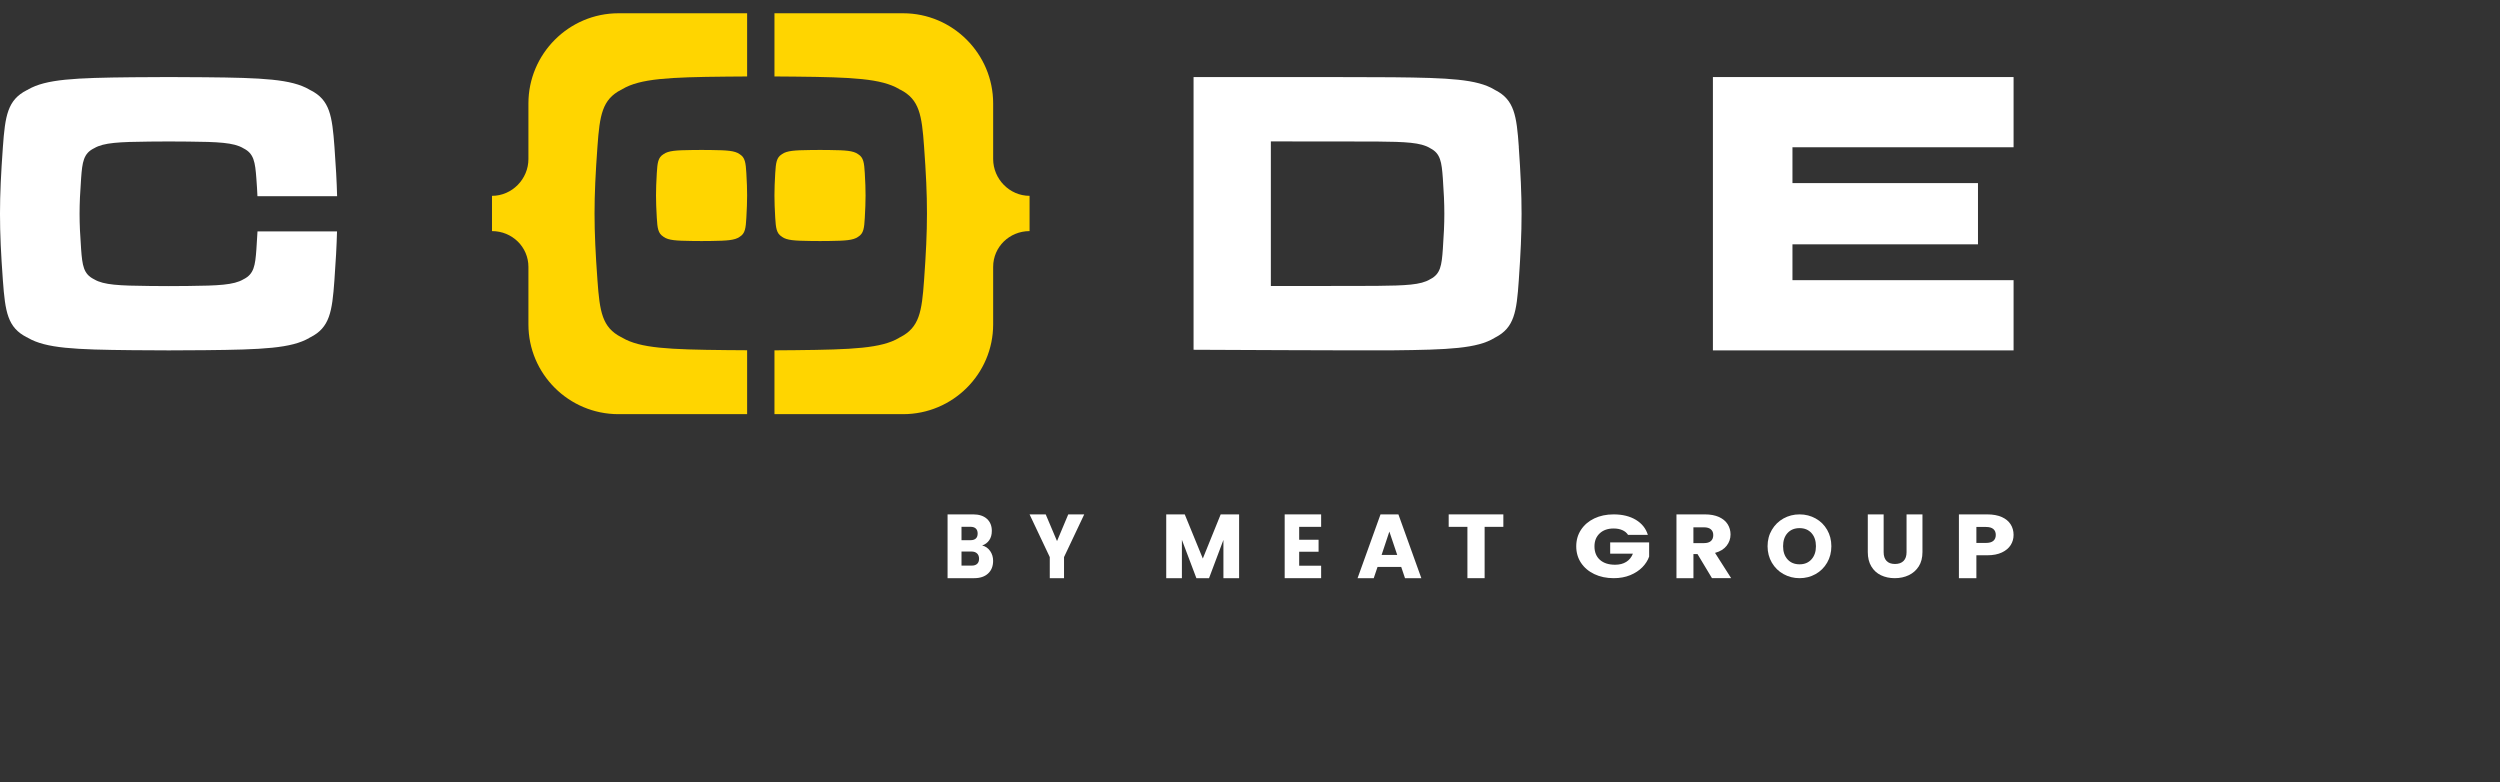 <?xml version="1.0" encoding="UTF-8"?>
<svg width="179" height="56" viewBox="0 0 179 56" fill="none" xmlns="http://www.w3.org/2000/svg">
<rect x="0" y="0" width="179" height="56" fill="#333333" stroke="none"/>
<g id="Logo-new">
<g id="Group 4020">
<path id="Vector" d="M71.11 11.388V7.402C71.11 3.859 68.219 0.95 64.664 0.95H55.451V5.474C55.903 5.474 56.387 5.479 56.948 5.486C61.053 5.527 63.102 5.627 64.376 6.375C64.394 6.386 64.407 6.397 64.425 6.409C64.436 6.413 64.452 6.417 64.463 6.421C65.831 7.12 66.003 8.242 66.163 10.495C66.442 14.325 66.439 16.241 66.163 20.067C66.003 22.321 65.827 23.442 64.46 24.141C64.445 24.146 64.43 24.152 64.415 24.16C64.4 24.169 64.392 24.18 64.376 24.191C63.104 24.939 61.055 25.031 56.948 25.072C56.382 25.077 55.901 25.08 55.451 25.084V29.654H64.664C68.218 29.654 71.11 26.773 71.11 23.229V19.109C71.11 17.675 72.281 16.547 73.717 16.547V14.021C72.281 14.021 71.11 12.816 71.11 11.383V11.388Z" fill="#FFD500"/>
<path id="Vector_2" d="M53.49 25.078C53.038 25.078 52.556 25.073 51.993 25.067C47.888 25.027 45.839 24.934 44.565 24.185C44.55 24.177 44.542 24.168 44.526 24.16C44.512 24.155 44.492 24.148 44.478 24.14C43.112 23.442 42.939 22.32 42.778 20.067C42.5 16.238 42.5 14.325 42.778 10.497C42.939 8.244 43.114 7.122 44.481 6.424C44.494 6.419 44.515 6.412 44.526 6.406C44.539 6.398 44.549 6.387 44.568 6.376C45.84 5.627 47.888 5.525 51.996 5.486C52.559 5.482 53.043 5.478 53.494 5.475V0.95H44.28C40.727 0.95 37.835 3.86 37.835 7.401V11.386C37.835 12.82 36.664 14.022 35.227 14.022V16.547C36.664 16.547 37.835 17.677 37.835 19.111V23.23C37.835 26.773 40.725 29.654 44.28 29.654H53.494V25.076H53.49V25.078Z" fill="#FFD500"/>
<path id="Vector_3" d="M53.439 12.405C53.396 11.656 53.346 11.284 52.978 11.051C52.978 11.051 52.97 11.051 52.967 11.046C52.962 11.043 52.959 11.038 52.954 11.035C52.609 10.787 52.047 10.756 50.933 10.742C50.375 10.734 50.095 10.734 49.533 10.742C48.419 10.755 47.861 10.788 47.513 11.035C47.508 11.035 47.505 11.043 47.502 11.046C47.502 11.046 47.493 11.046 47.49 11.051C47.116 11.284 47.071 11.656 47.026 12.405C46.952 13.677 46.952 14.316 47.026 15.587C47.069 16.335 47.119 16.708 47.49 16.94C47.49 16.94 47.498 16.94 47.503 16.948L47.514 16.96C47.859 17.208 48.417 17.239 49.535 17.253C50.093 17.261 50.374 17.261 50.935 17.253C52.049 17.237 52.607 17.206 52.956 16.96L52.967 16.948C52.967 16.948 52.975 16.945 52.978 16.944C53.352 16.711 53.397 16.339 53.439 15.59C53.51 14.318 53.514 13.679 53.439 12.409V12.406V12.405Z" fill="#FFD500"/>
<path id="Vector_4" d="M61.92 12.405C61.876 11.656 61.827 11.284 61.459 11.051C61.459 11.051 61.451 11.051 61.447 11.046C61.443 11.043 61.439 11.038 61.435 11.035C61.09 10.787 60.528 10.756 59.414 10.742C58.856 10.734 58.575 10.734 58.014 10.742C56.9 10.755 56.342 10.788 55.993 11.035C55.989 11.035 55.985 11.043 55.982 11.046C55.979 11.046 55.974 11.046 55.971 11.051C55.597 11.284 55.552 11.656 55.506 12.405C55.432 13.677 55.432 14.316 55.506 15.587C55.55 16.335 55.6 16.708 55.971 16.94C55.974 16.94 55.979 16.94 55.984 16.948L55.995 16.96C56.34 17.208 56.898 17.239 58.016 17.253C58.574 17.261 58.854 17.261 59.416 17.253C60.53 17.237 61.088 17.206 61.436 16.96L61.447 16.948C61.447 16.948 61.456 16.945 61.459 16.944C61.833 16.711 61.878 16.339 61.92 15.59C61.991 14.318 61.994 13.679 61.92 12.409V12.406V12.405Z" fill="#FFD500"/>
<path id="Vector_5" d="M108.748 10.528C108.591 8.28 108.421 7.156 107.083 6.462C107.072 6.457 107.058 6.454 107.045 6.448C107.028 6.437 107.019 6.425 106.998 6.414C105.75 5.668 103.742 5.573 99.725 5.532C97.711 5.512 85.459 5.517 85.459 5.517V25.043C85.459 25.043 97.711 25.104 99.725 25.083C103.745 25.043 105.756 24.951 106.998 24.201C107.011 24.193 107.02 24.181 107.036 24.174C107.049 24.169 107.069 24.162 107.08 24.154C108.418 23.459 108.59 22.335 108.744 20.089C109.011 16.266 109.011 14.349 108.744 10.525H108.748V10.528ZM103.308 17.828C103.226 19.019 103.135 19.609 102.426 19.98C102.418 19.983 102.409 19.985 102.404 19.988C102.396 19.993 102.393 19.996 102.385 20.002C101.727 20.399 100.666 20.447 98.539 20.469C97.473 20.48 90.993 20.477 90.993 20.477V10.125C90.993 10.125 97.473 10.125 98.539 10.133C100.666 10.152 101.724 10.203 102.385 10.6C102.393 10.605 102.398 10.611 102.407 10.617C102.412 10.617 102.42 10.622 102.426 10.625C103.135 10.995 103.223 11.588 103.308 12.777C103.45 14.798 103.45 15.81 103.308 17.829V17.826V17.828Z" fill="white"/>
<path id="Vector_6" d="M18.437 16.567C18.419 16.954 18.391 17.367 18.359 17.836C18.275 19.021 18.181 19.617 17.453 19.987C17.445 19.987 17.435 19.992 17.43 19.995C17.422 20 17.419 20.003 17.411 20.009C16.732 20.403 15.641 20.454 13.456 20.476C12.36 20.488 11.812 20.488 10.713 20.476C8.528 20.454 7.437 20.404 6.758 20.009C6.75 20.005 6.747 20.001 6.739 19.995C6.731 19.992 6.721 19.99 6.713 19.984C5.985 19.614 5.894 19.021 5.807 17.832C5.661 15.811 5.661 14.798 5.807 12.778C5.891 11.59 5.985 10.996 6.713 10.627C6.721 10.627 6.731 10.622 6.736 10.619C6.744 10.614 6.747 10.608 6.755 10.605C7.434 10.211 8.525 10.16 10.71 10.137C11.806 10.126 12.355 10.126 13.453 10.137C15.637 10.157 16.728 10.208 17.407 10.605C17.416 10.609 17.42 10.616 17.43 10.622C17.435 10.625 17.443 10.627 17.45 10.63C18.177 11 18.268 11.593 18.356 12.781C18.391 13.25 18.417 13.661 18.433 14.047H24.137C24.11 12.997 24.048 11.884 23.948 10.525C23.782 8.276 23.612 7.155 22.235 6.459C22.223 6.454 22.209 6.451 22.196 6.444C22.178 6.433 22.168 6.422 22.147 6.411C20.865 5.664 18.801 5.57 14.671 5.531C12.602 5.512 11.564 5.512 9.489 5.531C5.356 5.573 3.291 5.664 2.007 6.411C1.993 6.419 1.982 6.43 1.965 6.438C1.951 6.443 1.935 6.449 1.92 6.456C0.544 7.153 0.369 8.276 0.207 10.521C-0.067 14.346 -0.071 16.26 0.207 20.083C0.372 22.332 0.542 23.453 1.92 24.149C1.933 24.157 1.951 24.16 1.969 24.168C1.982 24.176 1.991 24.186 2.007 24.194C3.29 24.94 5.353 25.035 9.489 25.073C11.563 25.092 12.597 25.092 14.671 25.073C18.801 25.033 20.87 24.94 22.147 24.194C22.162 24.186 22.17 24.174 22.186 24.166C22.199 24.162 22.22 24.155 22.23 24.147C23.606 23.451 23.781 22.327 23.943 20.081C24.042 18.728 24.103 17.61 24.131 16.566H18.435V16.569L18.437 16.567Z" fill="white"/>
<path id="Vector_7" d="M122.644 5.517V25.088H144.172V20.06H128.34V17.494H141.623V13.11H128.34V10.544H144.172V5.517H122.644Z" fill="white"/>
<path id="Vector_8" d="M70.892 39.448C71.036 39.655 71.107 39.889 71.107 40.155C71.107 40.536 70.989 40.84 70.748 41.062C70.509 41.285 70.177 41.397 69.75 41.397H67.846V36.83H69.686C70.102 36.83 70.427 36.937 70.663 37.148C70.897 37.361 71.015 37.649 71.015 38.013C71.015 38.282 70.951 38.505 70.826 38.684C70.7 38.862 70.531 38.987 70.322 39.056C70.559 39.113 70.748 39.245 70.892 39.45V39.448ZM68.843 38.677H69.494C69.657 38.677 69.783 38.637 69.87 38.556C69.957 38.476 70 38.357 70 38.202C70 38.046 69.957 37.927 69.87 37.844C69.783 37.762 69.657 37.719 69.494 37.719H68.843V38.674V38.677ZM69.964 40.372C70.055 40.287 70.101 40.166 70.101 40.005C70.101 39.845 70.054 39.718 69.957 39.627C69.862 39.536 69.732 39.49 69.565 39.49H68.844V40.497H69.579C69.746 40.497 69.874 40.456 69.965 40.371L69.964 40.372Z" fill="white"/>
<path id="Vector_9" d="M77.631 36.83L76.184 39.888V41.397H75.164V39.888L73.717 36.83H74.873L75.683 38.743L76.487 36.83H77.631Z" fill="white"/>
<path id="Vector_10" d="M88.72 36.83V41.397H87.597V38.658L86.567 41.397H85.661L84.624 38.652V41.397H83.502V36.83H84.828L86.122 39.991L87.401 36.83H88.721H88.72Z" fill="white"/>
<path id="Vector_11" d="M93.021 37.722V38.646H94.41V39.504H93.021V40.505H94.593V41.397H91.983V36.83H94.593V37.722H93.021Z" fill="white"/>
<path id="Vector_12" d="M100.327 40.591H98.632L98.36 41.397H97.202L98.845 36.83H100.126L101.768 41.397H100.598L100.327 40.591ZM100.041 39.733L99.478 38.061L98.923 39.733H100.043H100.041Z" fill="white"/>
<path id="Vector_13" d="M107.64 36.83V37.722H106.299V41.397H105.067V37.722H103.726V36.83H107.638H107.64Z" fill="white"/>
<path id="Vector_14" d="M116.571 38.301C116.477 38.151 116.34 38.039 116.162 37.959C115.985 37.88 115.777 37.84 115.537 37.84C115.122 37.84 114.788 37.955 114.539 38.189C114.29 38.422 114.164 38.729 114.164 39.119C114.164 39.532 114.295 39.855 114.557 40.087C114.82 40.32 115.181 40.435 115.641 40.435C115.956 40.435 116.223 40.367 116.44 40.23C116.657 40.094 116.815 39.899 116.916 39.643H115.289V38.837H118.078V39.852C117.983 40.124 117.821 40.379 117.594 40.612C117.366 40.845 117.078 41.035 116.728 41.18C116.378 41.324 115.983 41.397 115.544 41.397C115.024 41.397 114.56 41.3 114.153 41.106C113.746 40.912 113.429 40.642 113.2 40.298C112.972 39.953 112.859 39.559 112.859 39.117C112.859 38.675 112.972 38.28 113.2 37.933C113.428 37.586 113.744 37.316 114.148 37.121C114.553 36.927 115.016 36.83 115.535 36.83C116.164 36.83 116.696 36.959 117.128 37.219C117.56 37.48 117.846 37.839 117.987 38.298H116.57L116.571 38.301Z" fill="white"/>
<path id="Vector_15" d="M122.578 41.397L121.542 39.673H121.25V41.397H120.035V36.83H122.074C122.467 36.83 122.802 36.893 123.079 37.018C123.355 37.143 123.564 37.316 123.701 37.535C123.837 37.754 123.907 37.998 123.907 38.266C123.907 38.57 123.812 38.84 123.625 39.079C123.438 39.317 123.161 39.488 122.797 39.587L123.949 41.395H122.578V41.397ZM121.248 38.887H122.002C122.224 38.887 122.391 38.837 122.502 38.737C122.614 38.637 122.669 38.496 122.669 38.314C122.669 38.132 122.614 38.004 122.502 37.905C122.391 37.805 122.224 37.756 122.002 37.756H121.248V38.888V38.887Z" fill="white"/>
<path id="Vector_16" d="M127.696 41.104C127.348 40.91 127.071 40.637 126.866 40.289C126.662 39.94 126.558 39.547 126.558 39.111C126.558 38.676 126.66 38.282 126.866 37.936C127.071 37.588 127.348 37.317 127.696 37.122C128.045 36.928 128.429 36.83 128.848 36.83C129.268 36.83 129.65 36.928 130 37.122C130.349 37.317 130.624 37.588 130.824 37.936C131.024 38.284 131.125 38.674 131.125 39.111C131.125 39.548 131.024 39.94 130.821 40.289C130.618 40.639 130.343 40.91 129.997 41.104C129.65 41.299 129.268 41.397 128.85 41.397C128.432 41.397 128.048 41.299 127.698 41.104H127.696ZM129.701 40.05C129.914 39.812 130.021 39.498 130.021 39.11C130.021 38.721 129.914 38.401 129.701 38.166C129.487 37.931 129.203 37.814 128.848 37.814C128.493 37.814 128.202 37.93 127.99 38.163C127.776 38.395 127.669 38.712 127.669 39.11C127.669 39.507 127.776 39.818 127.99 40.053C128.203 40.288 128.49 40.405 128.848 40.405C129.206 40.405 129.489 40.286 129.701 40.05Z" fill="white"/>
<path id="Vector_17" d="M134.869 36.832V39.537C134.869 39.808 134.938 40.017 135.076 40.162C135.213 40.307 135.415 40.381 135.683 40.381C135.95 40.381 136.153 40.307 136.296 40.162C136.438 40.017 136.509 39.808 136.509 39.537V36.832H137.648V39.53C137.648 39.934 137.56 40.275 137.383 40.553C137.204 40.831 136.966 41.042 136.667 41.184C136.368 41.326 136.033 41.397 135.665 41.397C135.297 41.397 134.967 41.326 134.676 41.187C134.385 41.048 134.156 40.837 133.987 40.556C133.818 40.275 133.734 39.933 133.734 39.528V36.83H134.873L134.869 36.832Z" fill="white"/>
<path id="Vector_18" d="M143.966 39.027C143.828 39.246 143.619 39.422 143.337 39.556C143.056 39.69 142.702 39.758 142.284 39.758H141.509V41.397H140.258V36.83H142.284C142.694 36.83 143.039 36.893 143.324 37.018C143.606 37.143 143.818 37.318 143.96 37.54C144.101 37.76 144.172 38.015 144.172 38.3C144.172 38.566 144.104 38.808 143.967 39.025L143.966 39.027ZM142.723 38.725C142.84 38.624 142.898 38.484 142.898 38.302C142.898 38.12 142.84 37.979 142.723 37.879C142.607 37.779 142.428 37.73 142.189 37.73H141.509V38.874H142.189C142.428 38.874 142.605 38.825 142.723 38.725Z" fill="white"/>
</g>
</g>
</svg>
